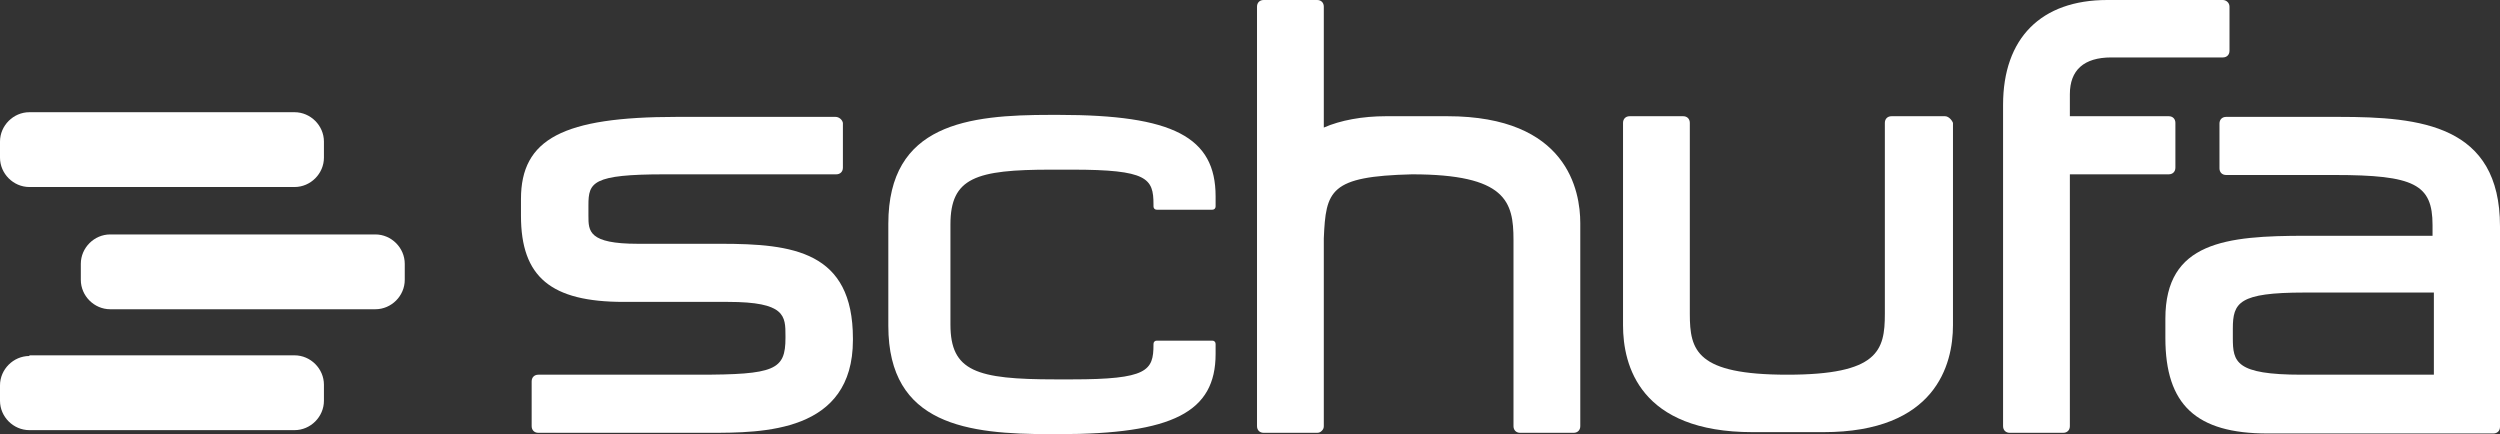 <svg version="1.1" id="Layer_1" xmlns:x="ns_extend;" xmlns:i="ns_ai;" xmlns:graph="ns_graphs;" xmlns="http://www.w3.org/2000/svg" xmlns:xlink="http://www.w3.org/1999/xlink" x="0px" y="0px" viewBox="0 0 374.3 65" style="enable-background:new 0 0 374.3 65;" xml:space="preserve">
 <rect x="0" y="0" width="374.3" height="65" fill="#333333" stroke="none"/>
 <style type="text/css">
  .st0{fill:#FFFFFF;}
 </style>
 <g>
  <path class="st0" d="M4.4,16.8c-2.4,0-4.4,2-4.4,4.4v2.4C0,26,2,28,4.4,28h39.7c2.4,0,4.4-2,4.4-4.4v-2.4c0-2.4-2-4.4-4.4-4.4H4.4z
		">
  </path>
  <path class="st0" d="M16.5,35.1c-2.4,0-4.4,2-4.4,4.4v2.4c0,2.4,2,4.4,4.4,4.4h39.7c2.4,0,4.4-2,4.4-4.4v-2.4c0-2.4-2-4.4-4.4-4.4
		H16.5z">
  </path>
  <path class="st0" d="M4.4,53.3c-2.4,0-4.4,2-4.4,4.4V60c0,2.4,2,4.4,4.4,4.4h39.7c2.4,0,4.4-2,4.4-4.4v-2.4c0-2.4-2-4.4-4.4-4.4
		H4.4z">
  </path>
  <path class="st0" d="M158.5,65l-1.2,0C145,65,133,63.7,133,48.8l0-15.3c0-15,12-16.3,24.3-16.3l1.2,0c17.1,0,23.5,3.3,23.5,12.2
		v1.5c0,0.3-0.2,0.5-0.5,0.5h-8.3c-0.3,0-0.5-0.2-0.5-0.5v-0.3c0-3.9-0.9-5.2-12.2-5.2h-3.1c-11.3,0-15.1,1.2-15.1,8.2l0,14.1l0,0.9
		c0,7,3.9,8.2,15.7,8.2l2.5,0c11.3,0,12.2-1.3,12.2-5.2v-0.1c0-0.3,0.2-0.5,0.5-0.5h8.3c0.3,0,0.5,0.2,0.5,0.5v1.5
		C182,61.7,175.6,65,158.5,65">
  </path>
  <path class="st0" d="M291.2,17.4h-8c-0.6,0-1,0.4-1,1V47c0,5.5-1,9.1-14.6,9.1C254,56.1,253,52.5,253,47V18.4c0-0.6-0.4-1-1-1h-8
		c-0.6,0-1,0.4-1,1v30.3c0,6,2.5,16,19.4,16h4.8h2.2h3.6c16.8,0,19.4-10.1,19.4-16V18.4C292.2,17.9,291.7,17.4,291.2,17.4">
  </path>
  <path class="st0" d="M125.1,17.5h-23.8c-17,0-23.3,3.3-23.3,12.3v2.5c0,9.2,4.5,12.9,15.4,12.9H109c8.6,0,8.6,2.1,8.6,5.1v0.3
		c0,4.8-1.6,5.5-13.1,5.5H80.6c-0.6,0-1,0.4-1,1v6.7c0,0.6,0.4,1,1,1h25.6c8,0,21.5,0,21.5-13.9v-0.2c0-13.1-9-14.2-19.8-14.2H95.5
		c-7.4,0-7.4-1.9-7.4-4.2v-1.6c0-3.4,0.6-4.6,11.4-4.6h25.7c0.6,0,1-0.4,1-1v-6.7C126.1,17.9,125.6,17.5,125.1,17.5">
  </path>
  <path class="st0" d="M197.2,0h-8c-0.6,0-1,0.4-1,1v31.6c0,0.2,0,0.5,0,0.8c0,0.1,0,0.2,0,0.2c0,0.4,0,1.1,0,2.4l0,27.8
		c0,0.6,0.4,1,1,1h8c0.3,0,0.5-0.1,0.7-0.3c0.2-0.2,0.3-0.4,0.3-0.7l0-28.1c0.3-7.2,0.9-9.3,13.2-9.6c14.1,0,15.2,4.1,15.2,9.8v27.9
		c0,0.6,0.4,1,1,1h8c0.6,0,1-0.4,1-1V33.4c0-4.8-1.9-16-19.9-16l-5.2,0c0,0-0.1,0-0.1,0h-3.9c-3.5,0-6.8,0.6-9.3,1.7V1
		C198.2,0.4,197.8,0,197.2,0">
  </path>
  <path class="st0" d="M332.8,0h-17.3c-9.9,0-15.6,5.7-15.6,15.7v3.8v5.9v38.4c0,0.6,0.4,1,1,1h8c0.6,0,1-0.4,1-1V26.1h14.8
		c0.6,0,1-0.4,1-1v-6.7c0-0.6-0.4-1-1-1h-14.8v-3.3c0-3.6,2.1-5.5,6.2-5.5h16.7c0.6,0,1-0.4,1-1V1C333.8,0.4,333.3,0,332.8,0">
  </path>
  <path class="st0" d="M344.6,56.1c-9.9,0-10.3-1.9-10.3-5.5v-1.4c0-3.9,0.9-5.4,10.7-5.4h4.3l15.1,0v12.3l-16.9,0H344.6z
		 M350.2,17.5h-16.9c-0.6,0-1,0.4-1,1v6.7c0,0.6,0.4,1,1,1h16.2c12,0,14.7,1.4,14.7,7.5l0,1.6l-14.2,0h-4.8c-11.9,0-21,0.9-21,12.4
		v2.9c0,10,4.6,14.3,15.3,14.3H350h23.3c0.6,0,1-0.4,1-1v-30C374.3,18.7,362.4,17.5,350.2,17.5">
  </path>
 </g>
</svg>